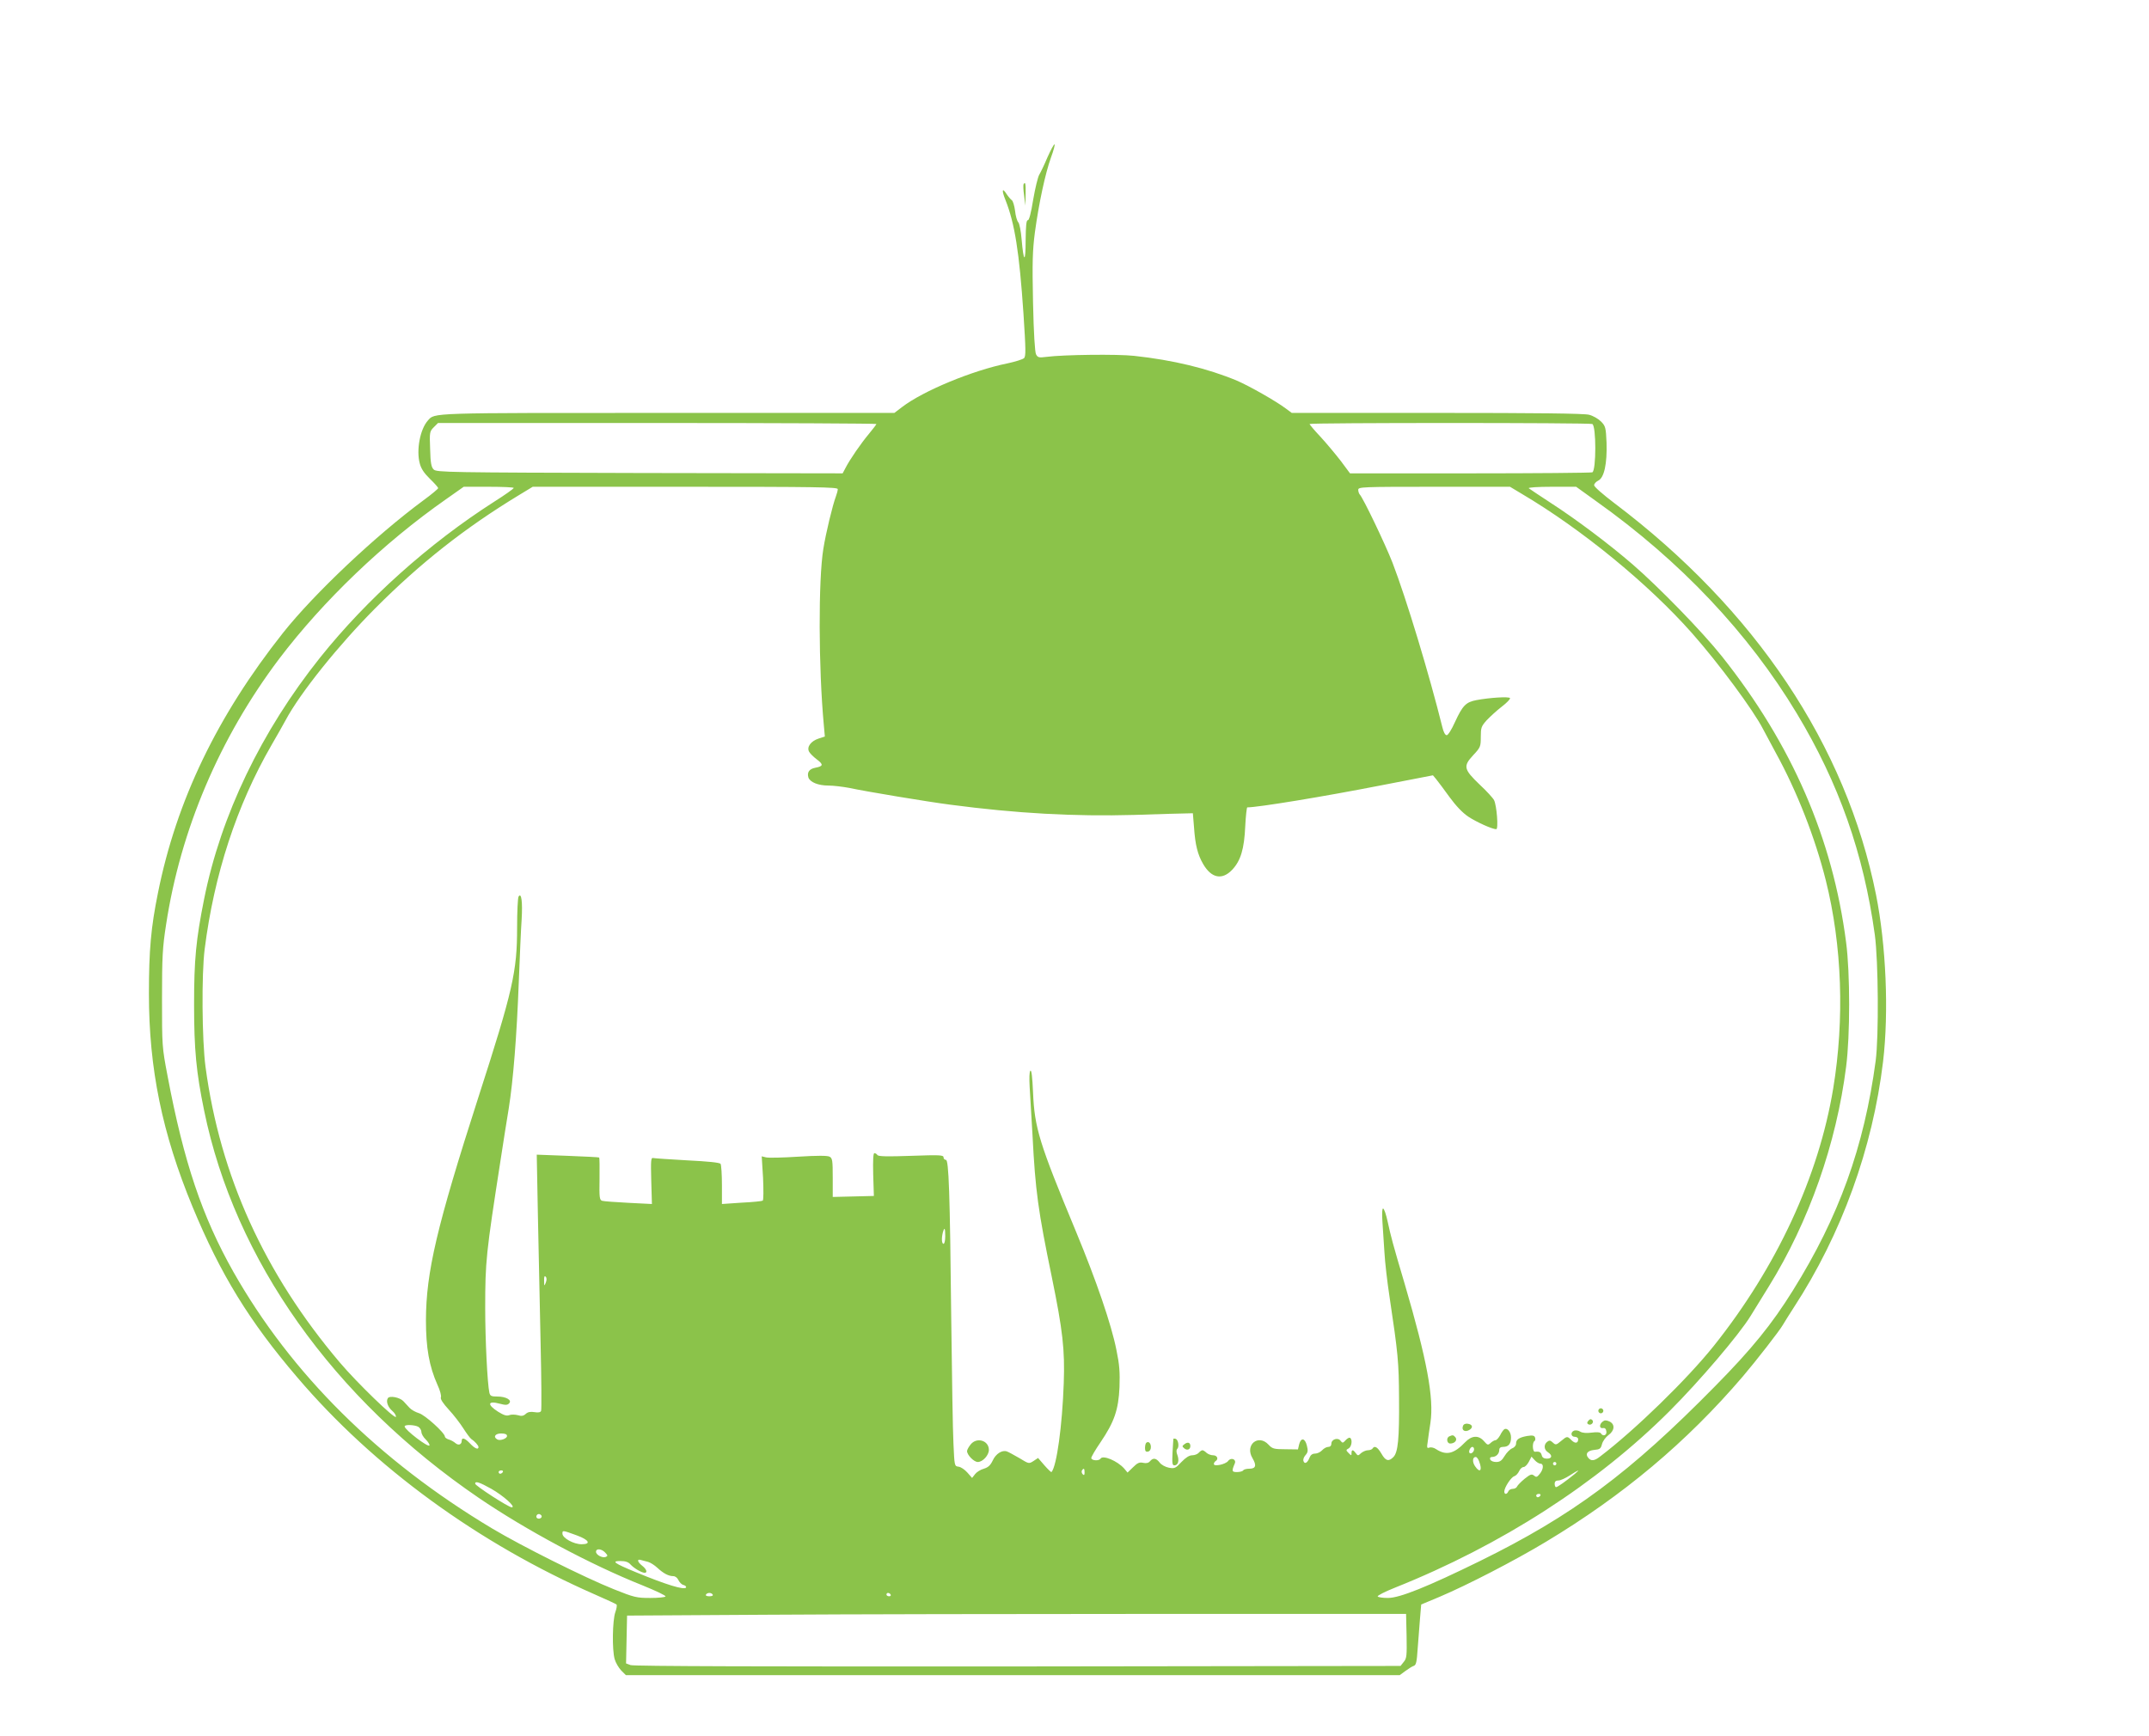 <?xml version="1.0" standalone="no"?>
<!DOCTYPE svg PUBLIC "-//W3C//DTD SVG 20010904//EN"
 "http://www.w3.org/TR/2001/REC-SVG-20010904/DTD/svg10.dtd">
<svg version="1.0" xmlns="http://www.w3.org/2000/svg"
 width="1280pt" height="1034pt" viewBox="0 0 1280 1034"
 preserveAspectRatio="xMidYMid meet">
<g transform="translate(0,1034) scale(0.1,-0.1)"
fill="#8bc34a" stroke="none">
<path d="M6239 9403 c-18 -43 -40 -89 -48 -102 -9 -14 -25 -81 -37 -150 -13
-82 -25 -125 -32 -123 -9 1 -12 -33 -13 -120 0 -137 -12 -134 -24 6 -4 50 -13
95 -20 102 -7 7 -16 38 -19 68 -4 31 -13 59 -19 63 -7 5 -21 21 -31 36 -27 43
-31 24 -7 -35 55 -139 82 -308 107 -676 14 -216 15 -255 3 -266 -8 -7 -52 -21
-99 -31 -208 -42 -502 -164 -627 -260 l-46 -35 -1349 0 c-1437 0 -1387 2
-1430 -46 -46 -52 -69 -176 -48 -254 8 -32 26 -59 61 -93 27 -26 49 -51 49
-55 0 -4 -39 -37 -87 -72 -286 -211 -652 -557 -837 -790 -392 -495 -635 -1000
-745 -1549 -42 -206 -54 -343 -54 -601 0 -448 79 -832 260 -1270 166 -401 338
-682 623 -1015 456 -536 1079 -990 1775 -1295 66 -29 123 -55 127 -59 4 -3 1
-24 -7 -46 -17 -48 -20 -223 -4 -279 6 -22 24 -52 39 -68 l28 -28 2305 0 2304
0 34 25 c19 14 41 28 51 31 13 5 17 25 22 102 4 54 10 134 14 180 l7 83 110
46 c163 69 448 216 632 327 461 277 839 594 1174 986 76 89 221 275 239 308 9
15 37 61 64 102 285 437 470 949 532 1465 35 296 18 695 -42 995 -178 889
-718 1698 -1559 2333 -66 50 -120 97 -120 106 0 9 11 21 25 28 35 17 53 101
49 226 -4 89 -6 98 -32 125 -17 17 -48 35 -72 41 -30 8 -315 11 -907 11 l-864
0 -35 26 c-60 45 -217 134 -291 166 -175 73 -381 123 -613 148 -99 11 -422 7
-521 -6 -46 -6 -53 -4 -63 15 -7 13 -14 125 -18 308 -5 242 -3 309 11 418 24
176 62 352 96 447 16 43 25 78 21 78 -5 0 -23 -35 -42 -77z m-1019 -1589 c0
-3 -20 -29 -43 -57 -48 -57 -115 -154 -141 -205 l-17 -32 -1209 2 c-1145 3
-1210 4 -1227 21 -14 14 -19 38 -21 122 -4 100 -3 105 22 130 l25 25 1306 0
c718 0 1305 -3 1305 -6z m4264 0 c24 -9 24 -279 0 -288 -9 -3 -337 -6 -729 -6
l-714 0 -55 74 c-31 40 -85 105 -121 144 -36 38 -65 73 -65 76 0 8 1664 8
1684 0z m-6424 -381 c-1 -5 -53 -42 -118 -83 -386 -247 -757 -579 -1035 -927
-351 -440 -591 -940 -691 -1438 -49 -245 -60 -362 -60 -630 0 -269 13 -404 60
-632 182 -889 769 -1716 1636 -2307 282 -192 664 -397 975 -521 79 -32 140
-61 137 -66 -3 -5 -44 -9 -91 -9 -80 0 -95 3 -217 52 -175 70 -547 256 -723
361 -679 406 -1199 923 -1543 1530 -186 330 -295 653 -392 1167 -33 173 -33
179 -33 460 0 248 3 305 24 440 86 566 319 1114 673 1584 263 347 623 692 995
952 l105 74 149 0 c82 0 149 -3 149 -7z m1930 -7 c0 -8 -5 -27 -11 -43 -20
-53 -60 -219 -75 -313 -30 -184 -29 -707 3 -1051 l6 -67 -37 -12 c-46 -15 -72
-50 -57 -78 5 -10 26 -31 46 -46 41 -31 39 -41 -9 -50 -36 -7 -50 -27 -41 -58
10 -28 58 -48 119 -48 30 0 86 -7 124 -14 102 -22 470 -83 602 -100 394 -52
738 -71 1095 -61 149 5 288 9 310 9 l40 1 7 -85 c7 -104 22 -162 54 -217 49
-85 113 -98 173 -35 51 54 72 124 78 260 3 61 9 112 12 112 64 0 454 64 796
131 l310 60 20 -24 c11 -14 47 -61 79 -106 38 -52 77 -93 111 -116 50 -33 143
-75 167 -75 14 0 3 141 -13 173 -6 12 -44 54 -85 92 -96 92 -100 110 -40 175
44 47 46 52 46 110 0 55 3 63 35 99 20 21 60 58 90 81 30 23 52 46 49 51 -6
10 -120 3 -200 -12 -63 -12 -82 -32 -128 -131 -20 -45 -41 -78 -49 -78 -9 0
-19 18 -26 48 -78 314 -214 764 -297 980 -43 110 -175 386 -195 406 -5 6 -9
18 -9 28 0 17 23 18 452 18 l452 0 70 -42 c354 -209 752 -534 1014 -830 160
-181 367 -461 424 -573 8 -16 42 -79 75 -140 126 -229 234 -505 298 -760 97
-388 112 -827 44 -1240 -87 -526 -337 -1064 -711 -1533 -158 -198 -470 -502
-677 -659 -34 -27 -54 -29 -71 -8 -20 24 -4 43 36 47 33 3 39 7 46 35 5 18 22
41 38 53 38 27 41 66 5 82 -19 8 -28 8 -40 -2 -21 -17 -19 -42 3 -38 11 2 18
-4 20 -20 4 -23 -21 -32 -33 -11 -5 7 -25 8 -55 4 -31 -4 -55 -2 -68 6 -10 7
-27 9 -36 6 -23 -9 -20 -37 4 -37 11 0 20 -6 20 -14 0 -25 -18 -28 -40 -6 -25
25 -26 25 -62 -5 -29 -24 -32 -25 -49 -9 -15 14 -21 14 -34 4 -21 -17 -19 -47
5 -62 28 -18 25 -38 -6 -38 -17 0 -28 6 -31 20 -5 19 -14 24 -40 21 -15 -2
-18 55 -3 64 5 3 6 13 3 21 -4 12 -15 14 -47 9 -49 -9 -66 -21 -66 -46 0 -11
-10 -23 -24 -28 -12 -5 -33 -26 -44 -45 -17 -28 -28 -36 -51 -36 -16 0 -31 6
-35 15 -3 10 1 15 12 15 23 0 42 19 42 42 0 12 8 18 23 18 32 0 47 18 47 56 0
33 -22 60 -40 49 -5 -3 -17 -19 -25 -36 -9 -16 -21 -29 -27 -29 -6 0 -19 -7
-29 -16 -16 -15 -19 -14 -40 10 -32 37 -73 35 -113 -7 -66 -69 -112 -80 -173
-40 -13 9 -30 12 -39 9 -15 -6 -16 -1 -10 36 3 24 10 74 16 112 22 147 -21
376 -153 826 -73 246 -82 282 -102 373 -9 42 -21 77 -27 77 -6 0 -7 -30 -4
-77 3 -43 8 -125 12 -183 3 -58 17 -179 31 -270 50 -334 55 -385 56 -600 2
-243 -6 -323 -34 -351 -28 -28 -46 -23 -71 21 -23 39 -41 50 -53 30 -3 -5 -16
-10 -27 -10 -12 0 -30 -8 -41 -17 -18 -17 -19 -17 -32 0 -16 22 -25 22 -25 0
0 -16 -1 -16 -17 0 -17 17 -17 19 0 28 18 10 24 54 8 63 -4 3 -16 -3 -26 -14
-16 -18 -19 -18 -30 -4 -15 22 -55 10 -55 -17 0 -12 -7 -19 -18 -19 -11 0 -27
-9 -37 -20 -10 -11 -29 -20 -42 -20 -16 0 -27 -8 -33 -24 -12 -31 -29 -41 -36
-21 -4 9 2 25 12 36 14 16 16 26 8 57 -11 45 -35 49 -46 7 l-7 -30 -75 1 c-68
0 -78 3 -100 27 -61 66 -143 -1 -96 -80 26 -44 20 -63 -19 -63 -16 0 -33 -4
-36 -10 -3 -5 -20 -10 -37 -10 -31 0 -33 5 -13 52 10 25 -24 37 -40 14 -15
-20 -85 -35 -85 -18 0 6 5 14 10 17 20 12 10 35 -14 35 -14 0 -31 7 -40 15 -8
8 -19 15 -24 15 -5 0 -15 -7 -22 -15 -7 -8 -24 -15 -39 -15 -17 0 -38 -13 -64
-40 -35 -38 -41 -40 -75 -34 -20 4 -45 17 -55 31 -21 27 -39 29 -57 8 -9 -11
-22 -14 -41 -10 -22 5 -34 0 -60 -26 l-33 -32 -20 24 c-41 46 -127 82 -141 59
-9 -15 -55 -12 -55 4 0 7 25 50 56 95 81 120 106 192 112 327 3 90 0 133 -18
220 -30 153 -121 417 -240 704 -221 532 -248 620 -257 833 -4 90 -9 135 -16
128 -6 -6 -7 -45 -4 -98 3 -48 11 -178 17 -288 17 -330 33 -447 115 -844 65
-317 78 -433 71 -631 -9 -254 -42 -495 -73 -530 -2 -2 -21 16 -42 40 l-38 44
-27 -18 c-28 -18 -28 -17 -84 17 -32 18 -65 37 -75 40 -28 10 -66 -14 -84 -54
-14 -29 -27 -41 -53 -49 -19 -5 -43 -20 -52 -32 l-18 -23 -28 32 c-15 17 -38
33 -52 35 -25 3 -25 3 -31 138 -4 74 -9 403 -13 730 -8 774 -15 960 -32 960
-8 0 -14 7 -14 15 0 14 -23 15 -193 9 -142 -5 -196 -4 -201 5 -4 6 -12 11 -18
11 -7 0 -9 -43 -7 -127 l4 -128 -122 -3 -123 -3 0 115 c0 103 -2 116 -19 125
-13 7 -73 7 -186 0 -93 -6 -179 -8 -193 -4 l-25 6 8 -129 c3 -72 3 -132 -2
-135 -4 -3 -61 -9 -126 -12 l-117 -8 0 114 c0 63 -4 119 -8 125 -4 8 -76 15
-197 21 -104 6 -197 12 -205 14 -13 3 -14 -15 -11 -135 l4 -139 -139 7 c-77 4
-147 9 -157 12 -16 5 -18 18 -16 130 1 69 0 126 -2 128 -2 2 -87 6 -188 10
l-184 7 7 -368 c4 -202 11 -543 16 -757 5 -213 6 -394 3 -401 -3 -9 -16 -12
-39 -8 -24 4 -40 1 -52 -10 -14 -13 -26 -15 -48 -8 -16 4 -39 5 -51 0 -16 -6
-33 0 -67 21 -67 43 -61 67 12 47 33 -9 45 -8 54 2 20 19 -17 41 -69 41 -36 0
-43 3 -48 22 -12 53 -25 318 -25 503 0 282 5 326 91 880 16 105 38 244 49 310
27 169 48 434 60 755 6 151 13 318 17 372 6 103 -1 163 -18 137 -5 -7 -9 -91
-9 -186 0 -261 -25 -373 -230 -1008 -249 -774 -312 -1043 -313 -1330 0 -165
19 -274 69 -386 15 -32 24 -65 20 -74 -4 -10 13 -36 47 -73 29 -31 68 -82 87
-112 19 -30 40 -58 47 -63 20 -13 43 -38 43 -48 0 -18 -22 -9 -50 21 -30 32
-50 39 -50 16 0 -23 -20 -29 -38 -13 -9 8 -27 18 -39 21 -13 4 -23 12 -23 17
0 22 -119 130 -155 140 -20 6 -45 20 -56 32 -11 12 -27 30 -36 39 -21 23 -83
35 -93 18 -12 -19 0 -53 27 -76 14 -12 23 -28 21 -35 -5 -16 -231 202 -335
325 -448 529 -712 1111 -799 1761 -21 159 -24 550 -5 700 56 444 191 857 397
1214 33 57 71 124 85 150 87 163 316 448 534 667 268 269 533 478 854 673 l84
51 909 0 c782 0 908 -2 908 -14z m4516 -71 c504 -358 909 -788 1196 -1265 251
-417 398 -834 465 -1320 21 -155 24 -605 5 -750 -69 -514 -219 -929 -493
-1368 -125 -201 -245 -349 -464 -571 -507 -516 -849 -770 -1400 -1041 -314
-154 -478 -220 -548 -220 -31 0 -58 4 -61 9 -3 5 42 28 102 52 634 253 1205
621 1637 1053 179 179 414 455 482 566 22 36 71 115 108 175 240 387 403 852
461 1310 24 187 24 557 0 740 -80 621 -323 1180 -740 1705 -117 147 -375 412
-531 547 -141 122 -338 270 -490 368 -66 43 -124 82 -129 86 -6 5 53 9 136 9
l146 0 118 -85z m-3876 -4380 c0 -25 -4 -45 -10 -45 -11 0 -13 33 -4 68 10 34
14 27 14 -23z m-2379 -276 c-9 -23 -10 -22 -10 11 -1 23 2 31 9 24 7 -7 7 -19
1 -35z m-760 -859 c10 -6 19 -20 19 -31 0 -11 11 -31 26 -45 14 -14 24 -30 22
-35 -5 -16 -148 93 -148 113 0 12 58 10 81 -2z m529 -55 c0 -16 -43 -31 -59
-20 -25 15 -11 35 24 35 24 0 35 -5 35 -15z m5760 -79 c0 -16 -18 -31 -27 -22
-8 8 5 36 17 36 5 0 10 -6 10 -14z m30 -72 c21 -55 5 -73 -25 -28 -17 26 -14
54 5 54 6 0 15 -12 20 -26z m365 -14 c21 0 19 -33 -4 -61 -16 -20 -21 -21 -34
-10 -14 11 -22 8 -56 -19 -22 -18 -42 -39 -45 -46 -3 -8 -15 -14 -26 -14 -11
0 -23 -7 -26 -15 -8 -19 -24 -20 -24 -1 0 24 40 85 59 91 10 3 23 17 29 30 6
14 18 25 27 25 8 0 22 14 31 31 l16 31 19 -21 c11 -12 26 -21 34 -21z m95 0
c0 -5 -4 -10 -10 -10 -5 0 -10 5 -10 10 0 6 5 10 10 10 6 0 10 -4 10 -10z
m-2810 -52 c0 -16 -3 -19 -11 -11 -6 6 -8 16 -5 22 11 17 16 13 16 -11z
m-3465 2 c-3 -5 -10 -10 -16 -10 -5 0 -9 5 -9 10 0 6 7 10 16 10 8 0 12 -4 9
-10z m6385 -11 c-54 -44 -103 -79 -112 -79 -4 0 -8 9 -8 20 0 14 7 20 23 20
12 0 42 14 67 30 52 34 66 39 30 9z m-6455 -88 c74 -42 151 -111 123 -111 -19
0 -218 129 -218 141 0 17 25 9 95 -30z m6250 -41 c-3 -5 -10 -10 -16 -10 -5 0
-9 5 -9 10 0 6 7 10 16 10 8 0 12 -4 9 -10z m-5950 -119 c7 -12 -12 -24 -25
-16 -11 7 -4 25 10 25 5 0 11 -4 15 -9z m210 -118 c74 -27 88 -53 29 -53 -47
0 -114 37 -114 63 0 21 0 21 85 -10z m170 -103 c16 -17 16 -20 2 -26 -20 -7
-57 13 -57 31 0 22 34 18 55 -5z m255 -55 c14 -4 39 -20 55 -35 37 -34 67 -50
95 -50 12 0 25 -10 31 -24 6 -13 20 -27 31 -29 11 -3 17 -10 14 -15 -10 -16
-116 16 -300 92 -130 54 -146 66 -90 66 29 0 47 -6 60 -21 20 -22 66 -49 84
-49 18 0 11 22 -15 42 -29 23 -33 42 -7 34 9 -2 28 -8 42 -11z m385 -195 c4
-6 -5 -10 -20 -10 -15 0 -24 4 -20 10 3 6 12 10 20 10 8 0 17 -4 20 -10z
m1060 0 c3 -5 -1 -10 -9 -10 -9 0 -16 5 -16 10 0 6 4 10 9 10 6 0 13 -4 16
-10z m3073 -246 c2 -117 1 -134 -17 -155 l-19 -24 -2280 -3 c-1490 -1 -2289 1
-2306 8 l-27 10 3 142 3 143 830 5 c457 3 1501 5 2320 5 l1490 0 3 -131z"/>
<path d="M9520 1935 c0 -8 7 -15 15 -15 8 0 15 7 15 15 0 8 -7 15 -15 15 -8 0
-15 -7 -15 -15z"/>
<path d="M9461 1876 c-9 -10 -9 -16 -1 -21 17 -10 37 12 24 25 -8 8 -15 6 -23
-4z"/>
<path d="M8714 1845 c-10 -25 10 -39 36 -25 26 14 22 34 -8 38 -13 2 -25 -3
-28 -13z"/>
<path d="M8633 1783 c-20 -8 -16 -43 5 -43 27 0 44 21 31 37 -12 14 -16 15
-36 6z"/>
<path d="M6989 1768 c0 -1 -3 -38 -5 -80 -3 -65 -2 -78 11 -78 22 0 30 28 18
61 -7 17 -7 31 -1 37 13 13 6 54 -9 60 -7 2 -13 2 -14 0z"/>
<path d="M5781 1734 c-12 -15 -21 -32 -21 -39 0 -23 41 -65 64 -65 29 0 66 40
66 72 0 57 -73 78 -109 32z"/>
<path d="M6827 1744 c-4 -4 -7 -18 -7 -31 0 -18 5 -24 18 -21 10 2 17 12 17
27 0 24 -15 37 -28 25z"/>
<path d="M7056 1737 c-16 -12 -16 -14 -2 -26 17 -14 36 -7 36 14 0 21 -15 26
-34 12z"/>
<path d="M6097 9243 c-3 -5 -2 -35 3 -68 l7 -60 2 68 c1 63 -2 77 -12 60z"/>
</g>
</svg>
